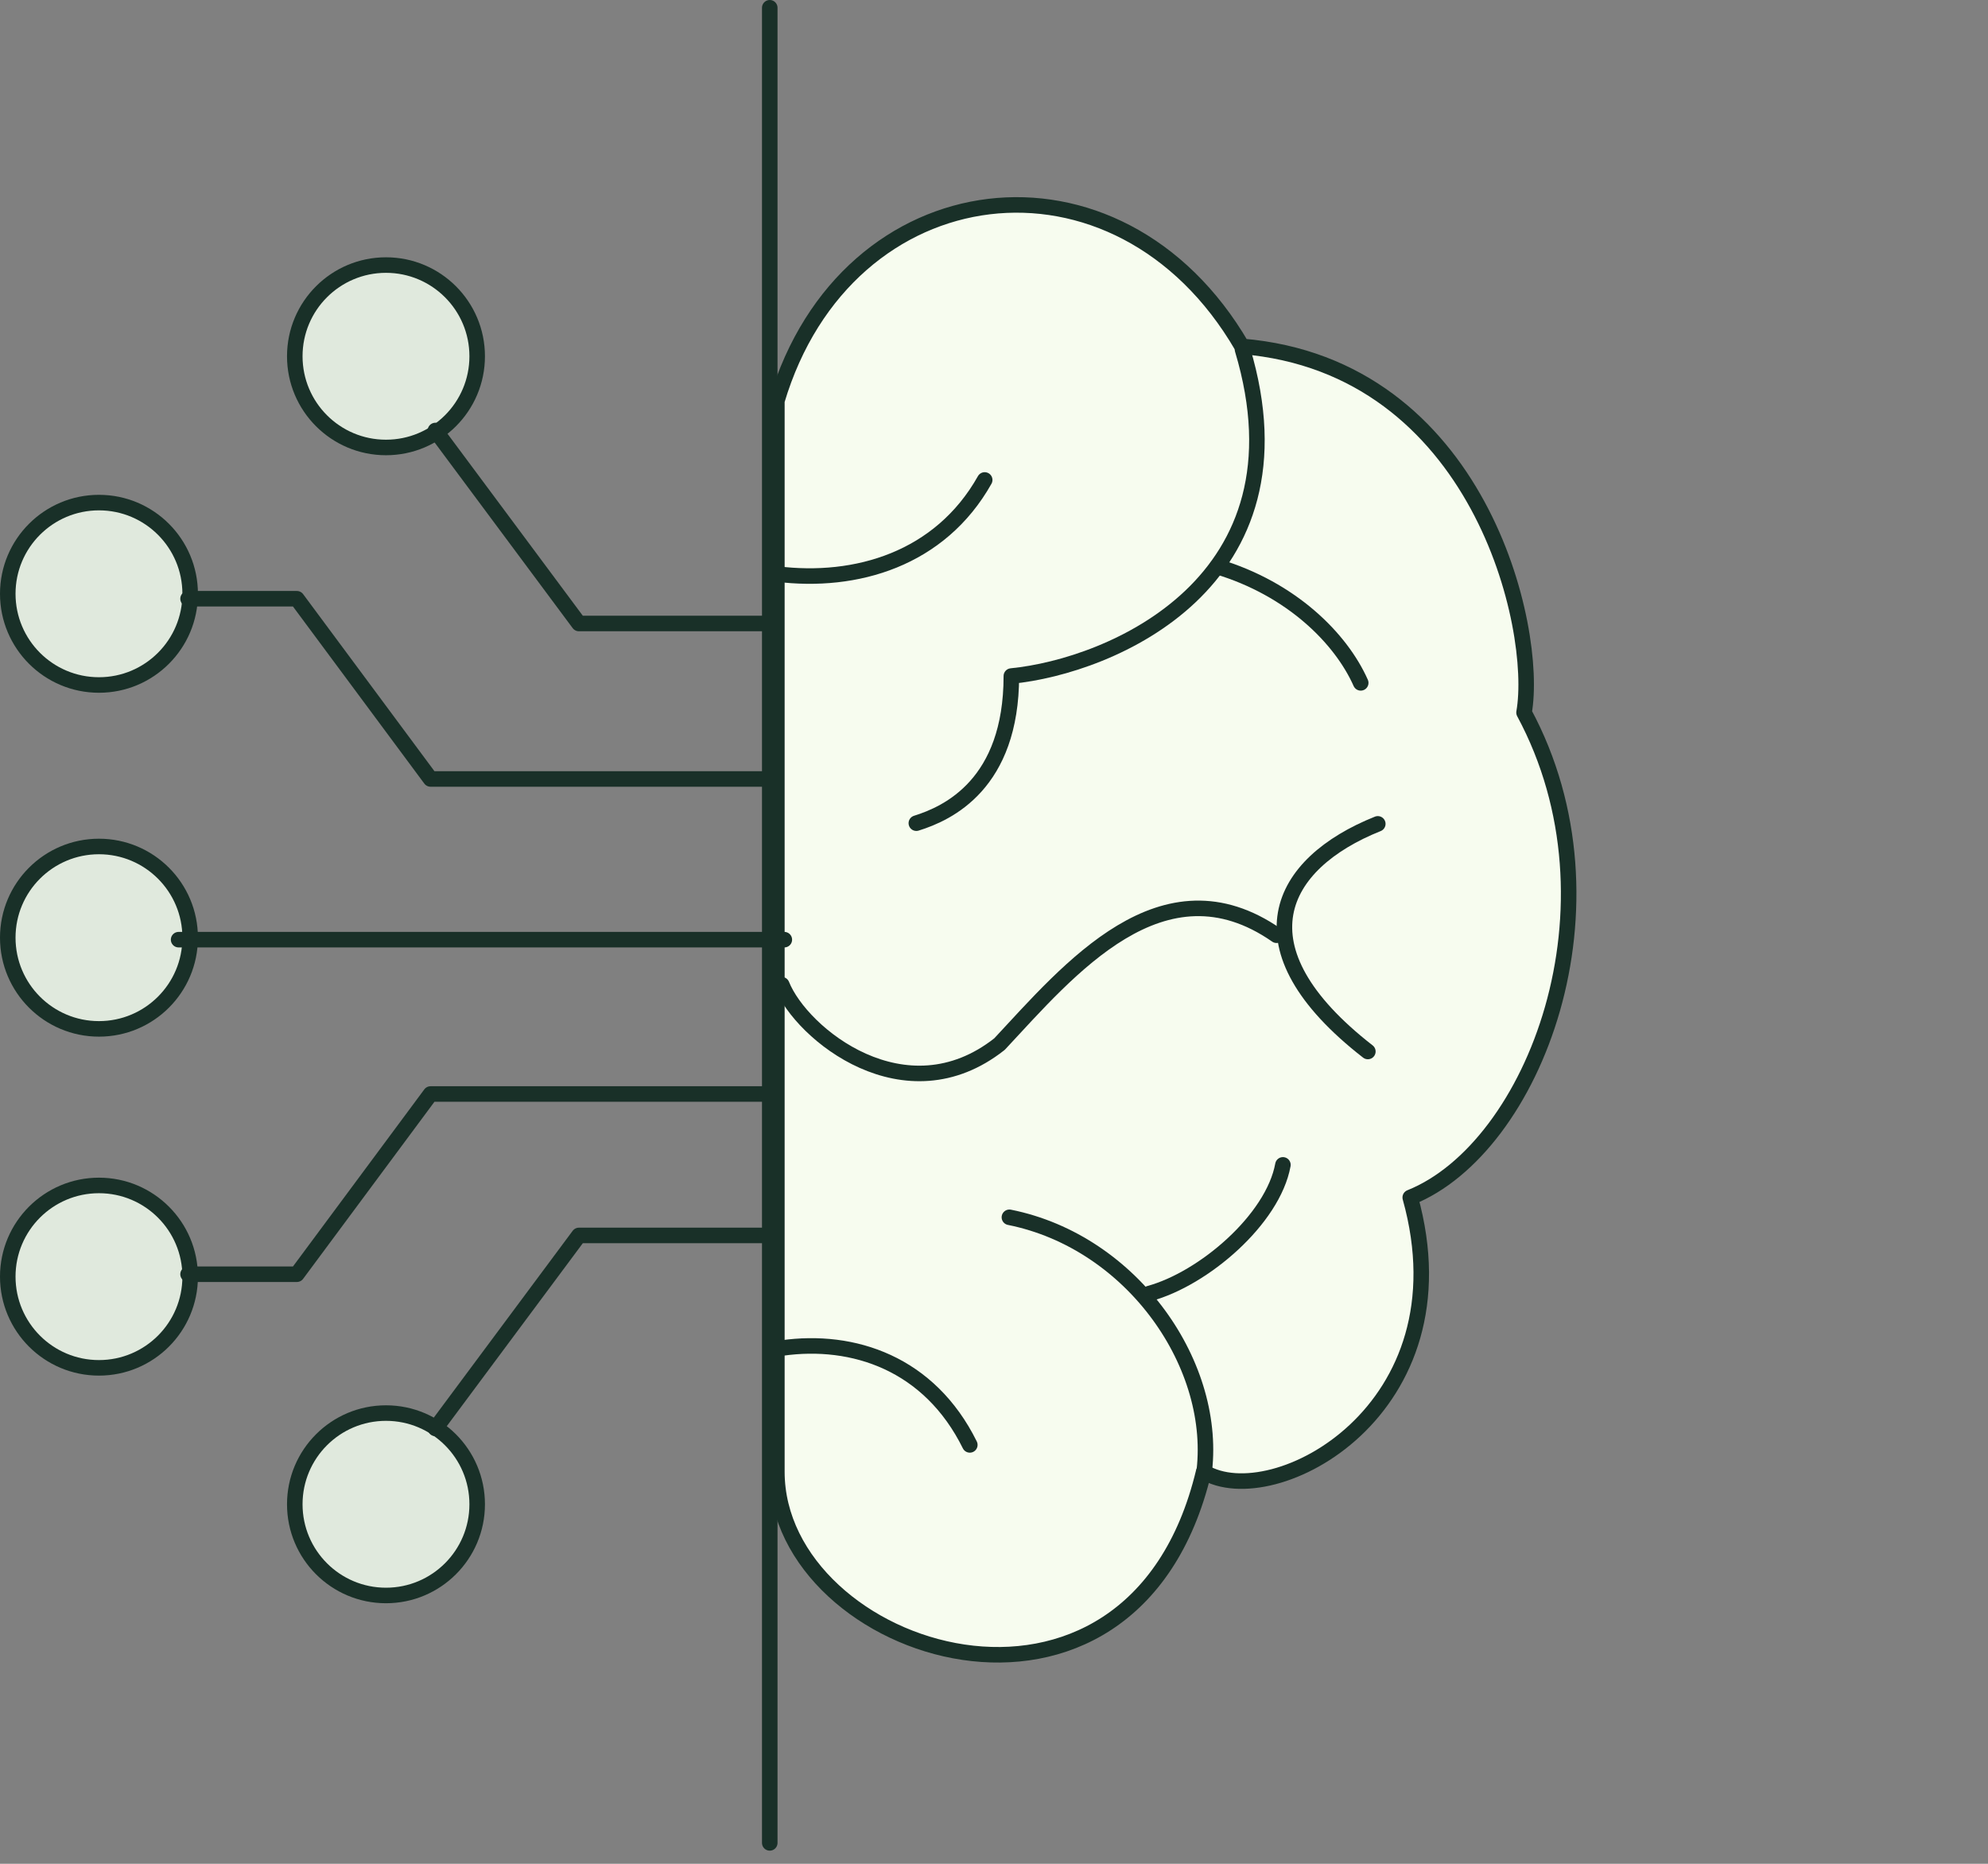 <svg width="128" height="120" viewBox="0 0 128 120" fill="none" xmlns="http://www.w3.org/2000/svg">
<rect x="0" y="0" width="128" height="120" fill="#808080" stroke="none"/>
<circle cx="24.852" cy="22.938" r="5.872" fill="#E0E9DD" stroke="#193028" stroke-linecap="round" stroke-linejoin="round"/>
<circle cx="6.372" cy="38.231" r="5.872" fill="#E0E9DD" stroke="#193028" stroke-linecap="round" stroke-linejoin="round"/>
<circle cx="6.372" cy="60.372" r="5.872" fill="#E0E9DD" stroke="#193028" stroke-linecap="round" stroke-linejoin="round"/>
<circle cx="6.372" cy="82.196" r="5.872" fill="#E0E9DD" stroke="#193028" stroke-linecap="round" stroke-linejoin="round"/>
<circle cx="24.852" cy="96.852" r="5.872" fill="#E0E9DD" stroke="#193028" stroke-linecap="round" stroke-linejoin="round"/>
<path d="M28.034 27.718L37.274 40.144L49.868 40.144" stroke="#193028" stroke-linecap="round" stroke-linejoin="round"/>
<path d="M90.8 77.099C94.623 90.799 81.96 97.489 77.5 94.759C72.9 114 50.02 106.5 50.02 94.759V25.805C54.48 10.831 72.002 8.601 79.967 22.301C95.26 23.575 99.083 40.461 98.127 45.877C104.818 58.302 98.764 73.913 90.8 77.099Z" fill="#F7FCEF" stroke="#193028" stroke-linecap="round" stroke-linejoin="round"/>
<path d="M28.034 91.97L37.274 79.543L49.868 79.543" stroke="#193028" stroke-linecap="round" stroke-linejoin="round"/>
<path d="M12.108 38.55L19.115 38.55L27.721 50.153L49.87 50.154" stroke="#193028" stroke-linecap="round" stroke-linejoin="round"/>
<path d="M12.108 82.04L19.115 82.04L27.721 70.437L49.87 70.436" stroke="#193028" stroke-linecap="round" stroke-linejoin="round"/>
<line x1="11.5" y1="60.5" x2="50.5" y2="60.5" stroke="#193028" stroke-linecap="round" stroke-linejoin="round"/>
<line x1="49.562" y1="0.5" x2="49.562" y2="118.654" stroke="#193028" stroke-linecap="round" stroke-linejoin="round"/>
<path d="M50.02 36.956C55.117 37.593 60.533 36 63.401 30.902" stroke="#193028" stroke-linecap="round" stroke-linejoin="round"/>
<path d="M74 83.284C77.504 82.328 81.965 78.504 82.602 75" stroke="#193028" stroke-linecap="round" stroke-linejoin="round"/>
<path d="M50.336 86.794C54.948 86.138 59.848 87.779 62.443 93.029" stroke="#193028" stroke-linecap="round" stroke-linejoin="round"/>
<path d="M87.612 43.966C86.338 41.099 83.151 37.913 78.372 36.481" stroke="#193028" stroke-linecap="round" stroke-linejoin="round"/>
<path d="M88.711 53.044C82.336 55.593 79.469 61.009 88.071 67.7" stroke="#193028" stroke-linecap="round" stroke-linejoin="round"/>
<path d="M59 53C61.039 52.368 65.117 50.474 65.117 43.526C71.526 42.895 84.5 37.5 80 22.5" stroke="#193028" stroke-linecap="round" stroke-linejoin="round"/>
<path d="M50.336 63.401C51.61 66.586 58.301 72.002 64.354 67.224C68.814 62.445 74.868 55.117 82.195 60.215" stroke="#193028" stroke-linecap="round" stroke-linejoin="round"/>
<path d="M77.5 95C78.5 88 72.957 79.968 64.992 78.375" stroke="#193028" stroke-linecap="round" stroke-linejoin="round"/>
</svg>
